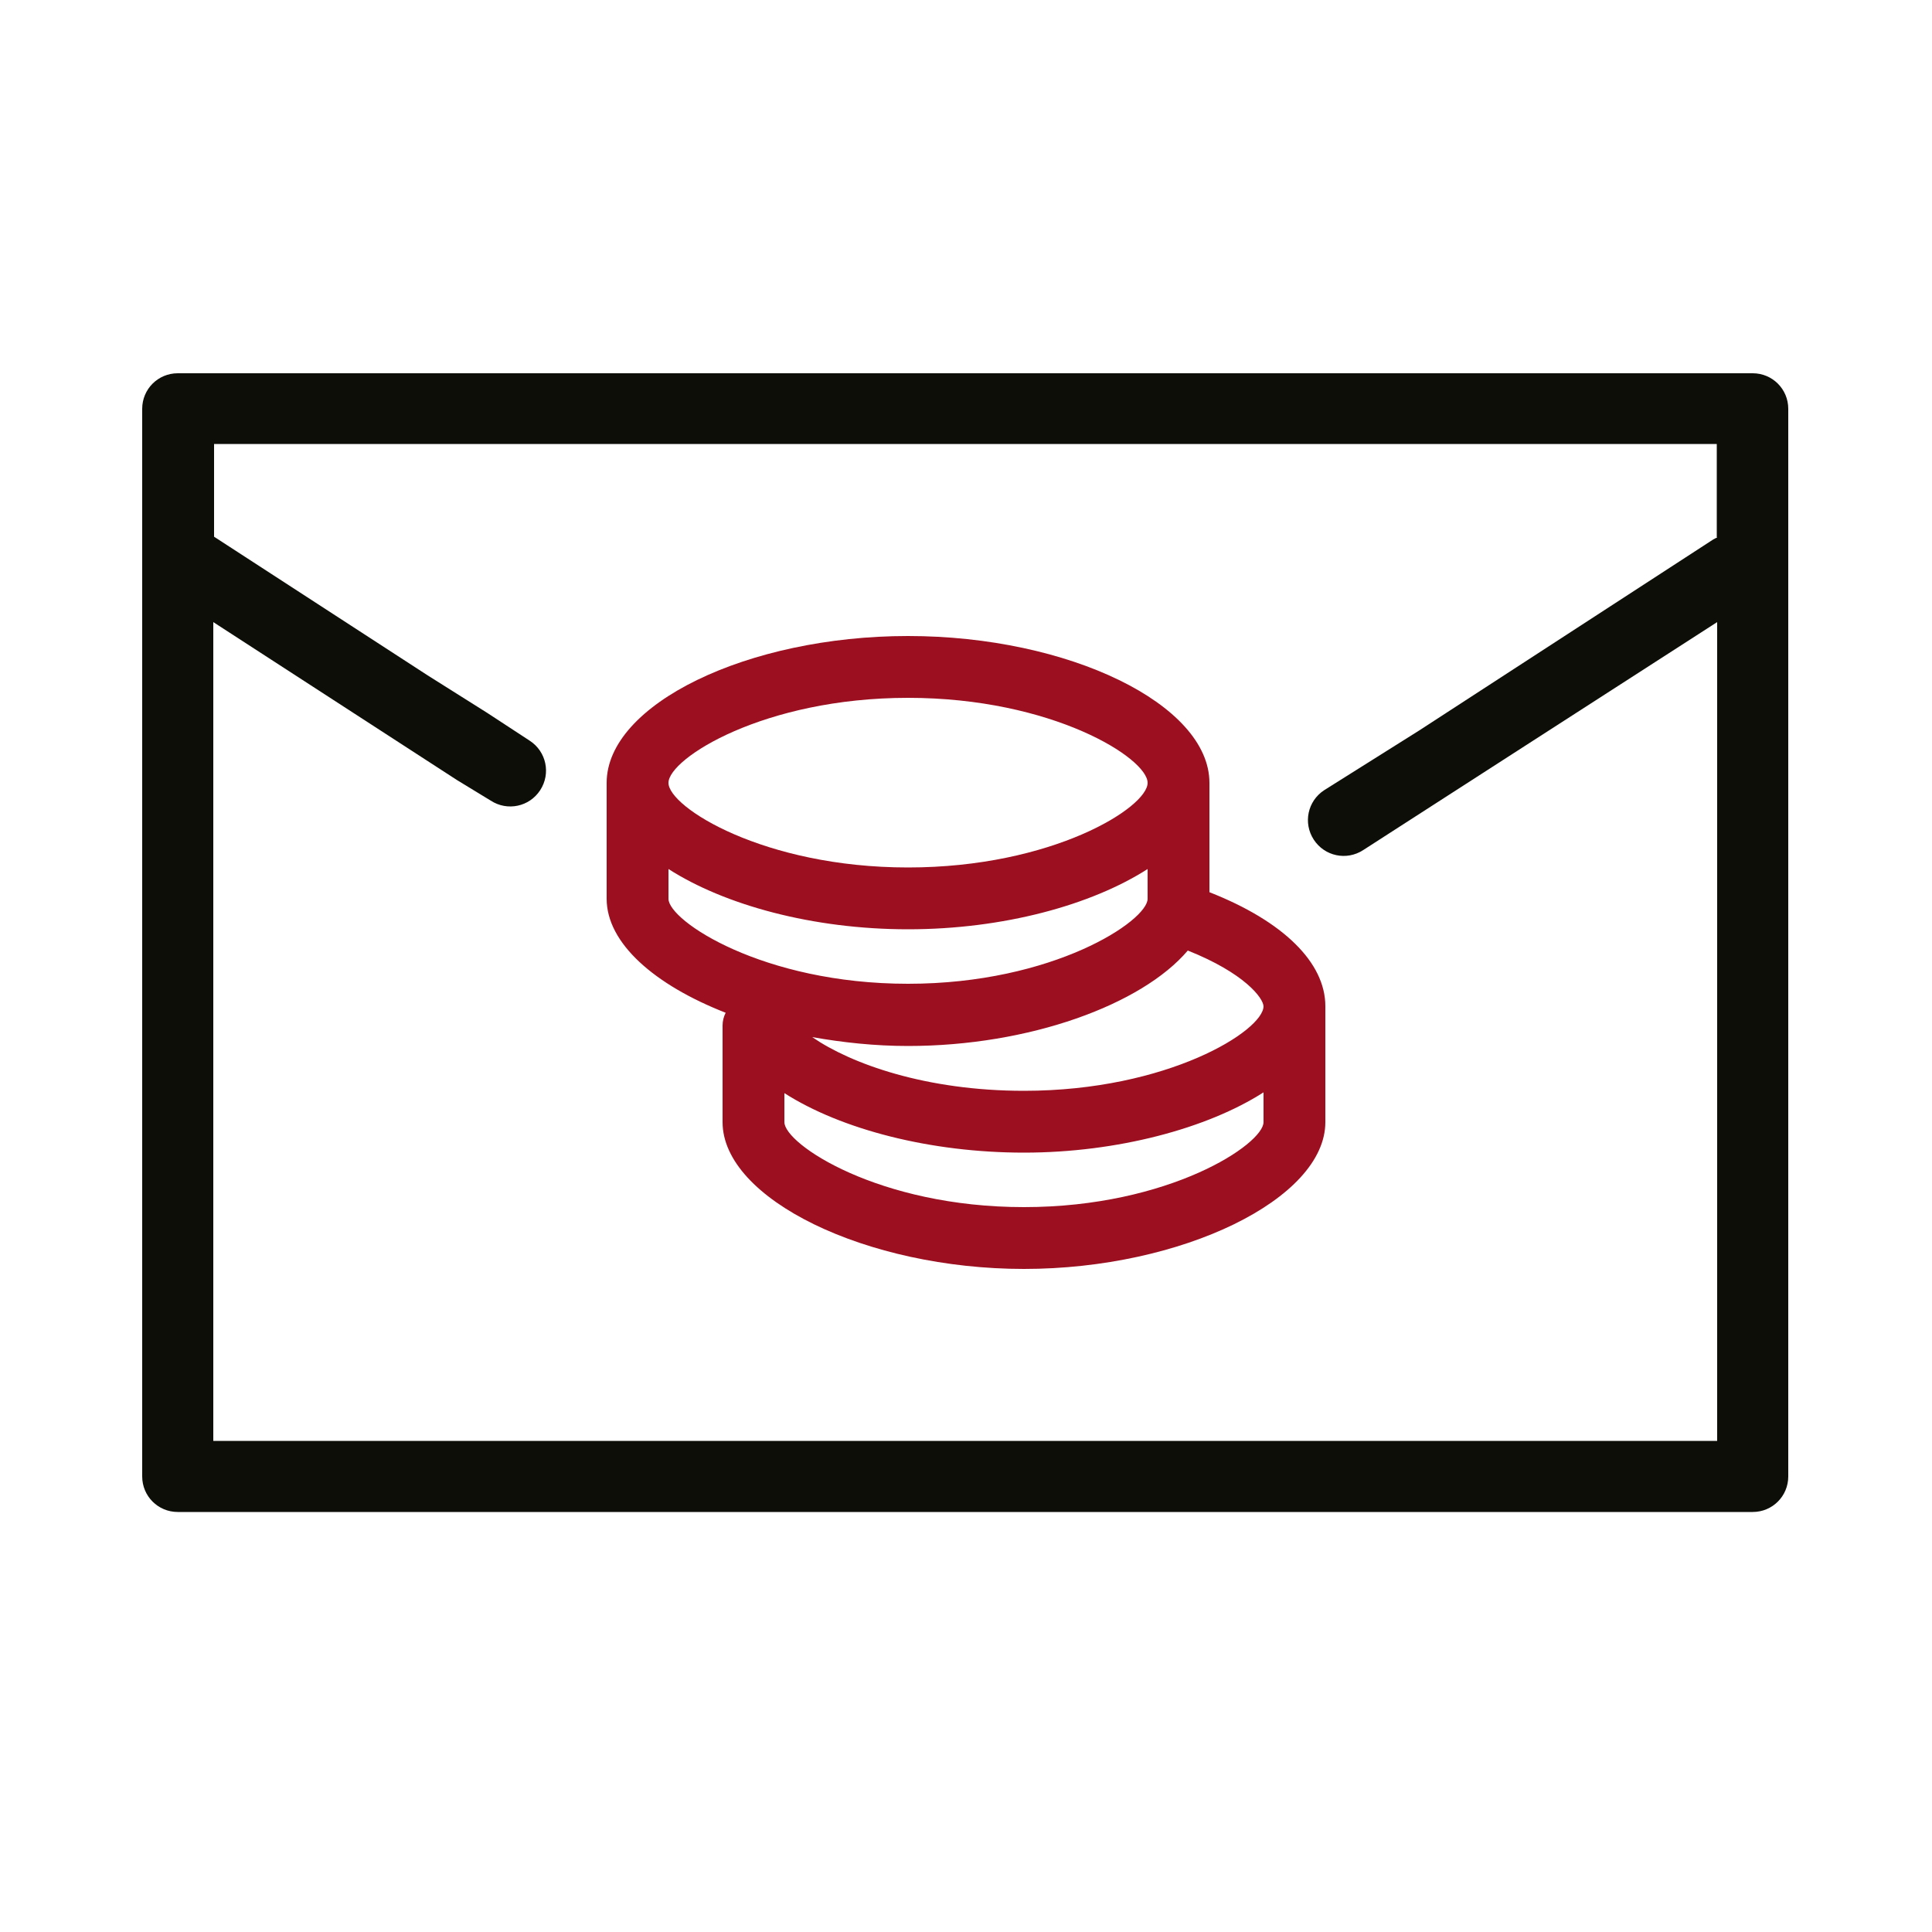 <?xml version="1.0" encoding="UTF-8"?><svg xmlns="http://www.w3.org/2000/svg" viewBox="0 0 50 50"><defs><style>.cls-1{fill:#9b0f21;}.cls-2{fill:#0e0e09;}</style></defs><g id="Schwarz"><path class="cls-2" d="M45.36,9.66H4.6c-.51,0-.92,.41-.92,.92v27.63c0,.51,.41,.92,.92,.92H45.36c.51,0,.92-.41,.92-.92V10.58c0-.51-.41-.92-.92-.92Zm-.92,4.25s-.07,.03-.1,.05l-7.62,4.95h0l-2.45,1.54c-.43,.28-.55,.85-.27,1.28,.28,.43,.85,.55,1.28,.27h0l9.16-5.9v21.19H5.52V16.1l6.31,4.09,.87,.53c.43,.28,1,.16,1.28-.27,.28-.43,.16-1-.27-1.28l-1.1-.72h0l-.27-.17-1.27-.8h0l-5.53-3.59v-2.4H44.43v2.41Z"/></g><g id="Rot"><path class="cls-1" d="M34.3,26.04c0-1.13-1.09-2.2-3-2.95v-2.83h0c0-2.03-3.64-3.8-7.8-3.8s-7.8,1.77-7.8,3.8h0v3c0,1.15,1.24,2.23,3.08,2.95-.05,.1-.08,.21-.08,.33v2.5c0,1.99,3.72,3.8,7.8,3.8s7.8-1.81,7.8-3.8v-3h0Zm-1.6,0c0,.63-2.47,2.19-6.2,2.19-2.54,0-4.48-.7-5.48-1.39,.79,.14,1.62,.23,2.48,.23,3.14,0,6.05-1.07,7.24-2.47,1.46,.58,1.96,1.23,1.96,1.45Zm-9.2-7.98c3.73,0,6.2,1.56,6.2,2.2s-2.47,2.19-6.2,2.19-6.2-1.56-6.2-2.19,2.47-2.2,6.2-2.2Zm-6.2,5.2v-.77c1.45,.93,3.73,1.56,6.2,1.56s4.75-.63,6.2-1.56v.77c0,.57-2.44,2.2-6.2,2.2s-6.2-1.63-6.2-2.2Zm9.2,7.98c-3.76,0-6.2-1.63-6.2-2.2v-.75c1.47,.94,3.78,1.54,6.2,1.54s4.75-.63,6.2-1.56v.77c0,.57-2.44,2.2-6.2,2.2Z"/></g></svg>